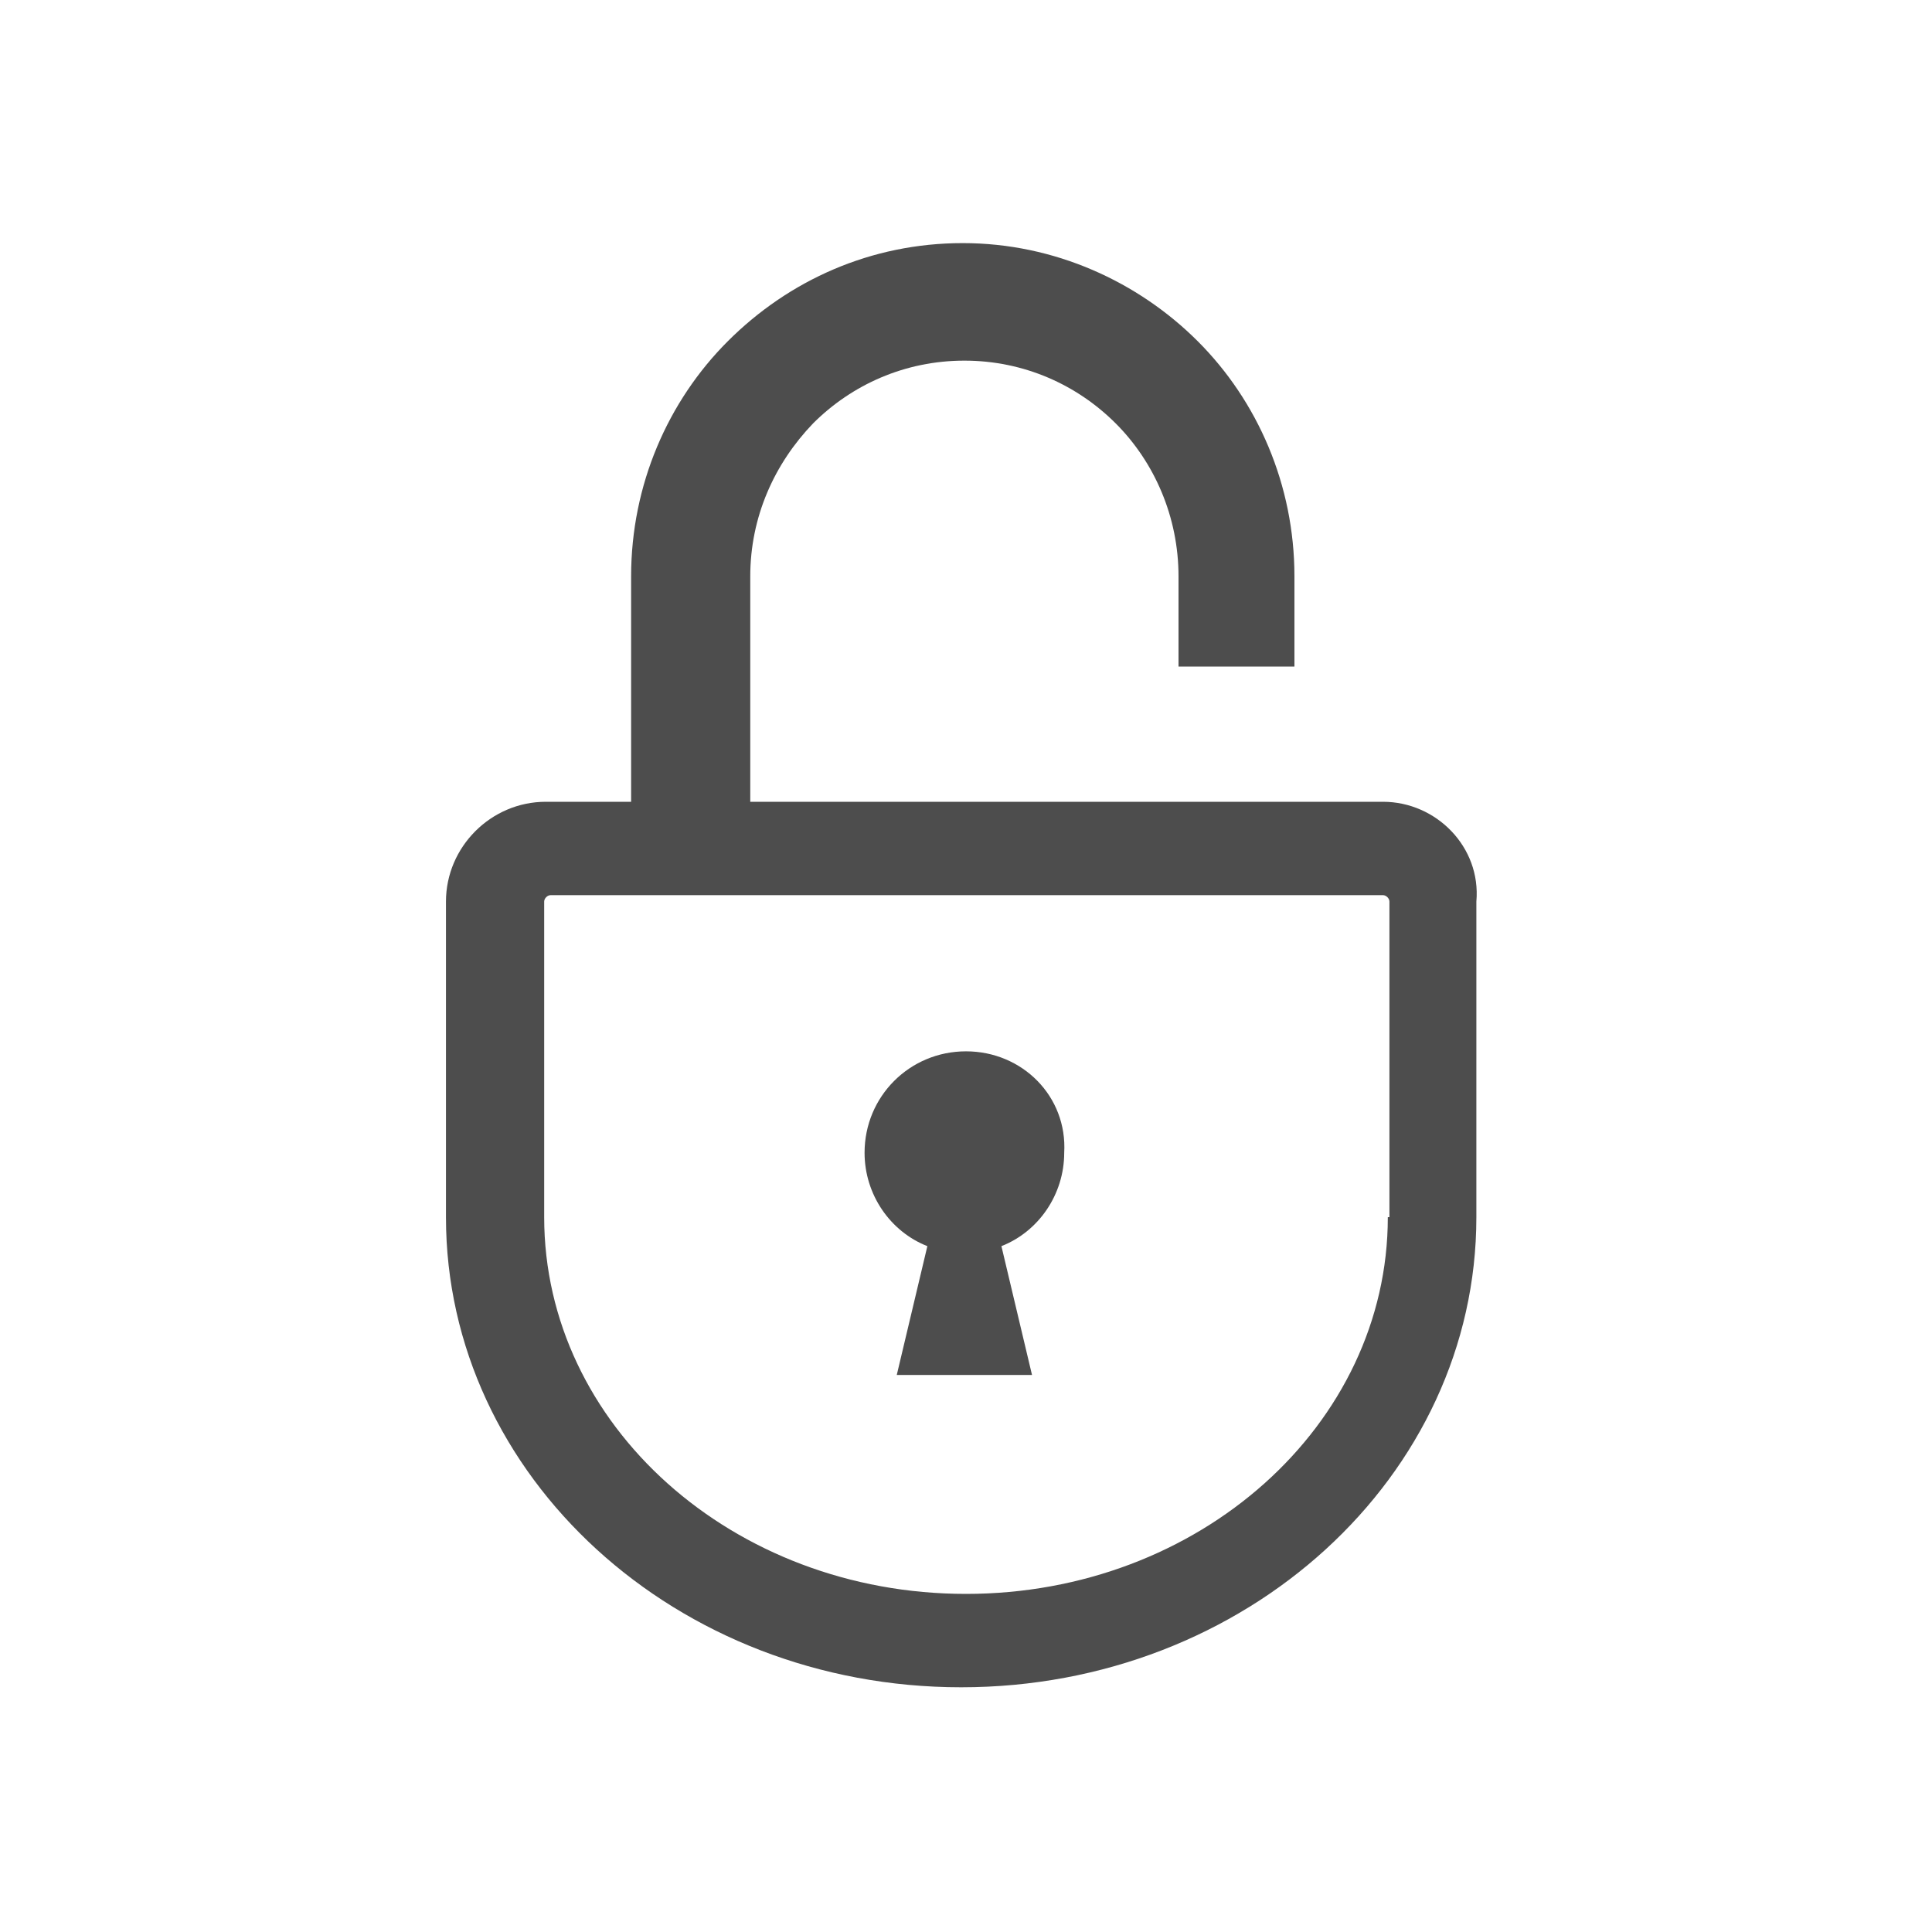 <?xml version="1.0" encoding="utf-8"?>
<!-- Generator: Adobe Illustrator 24.0.2, SVG Export Plug-In . SVG Version: 6.00 Build 0)  -->
<svg version="1.1" id="レイヤー_1" xmlns="http://www.w3.org/2000/svg" xmlns:xlink="http://www.w3.org/1999/xlink" x="0px"
	 y="0px" viewBox="0 0 120 120" style="enable-background:new 0 0 120 120;" xml:space="preserve">
<style type="text/css">
	.st0{fill:none;}
	.st1{fill:#4D4D4D;}
</style>
<g>
	<rect class="st0" width="120" height="120"/>
	<g>
		<path class="st1" d="M85.9,49.8H46.6v-14c0-3.7,1.5-7,3.9-9.5c2.4-2.4,5.7-3.9,9.4-3.9c3.7,0,7,1.5,9.4,3.9
			c2.4,2.4,3.9,5.8,3.9,9.5v5.6h7.2v-5.6c0-5.7-2.3-10.9-6-14.6c-3.7-3.7-8.9-6.1-14.6-6.1c-5.7,0-10.8,2.3-14.6,6.1
			c-3.7,3.7-6,8.9-6,14.6v14h-5.3c-3.4,0-6.2,2.8-6.2,6.2v19.6c0,16.1,14.3,29.2,32,29.2c17.7,0,32-13.1,32-29.2V56
			C92,52.6,89.2,49.8,85.9,49.8z M86.2,75.6C86.2,88.5,74.5,99,60,99c-14.5,0-26.2-10.5-26.2-23.4V56c0-0.2,0.2-0.4,0.4-0.4h51.7
			c0.2,0,0.4,0.2,0.4,0.4V75.6z"/>
		<path class="st1" d="M60,65.3c-3.5,0-6.3,2.8-6.3,6.3c0,2.6,1.6,4.9,3.9,5.8l-1.9,8h8.4l-1.9-8c2.3-0.9,3.9-3.2,3.9-5.8
			C66.3,68.1,63.5,65.3,60,65.3z"/>
	</g>
</g>
</svg>
